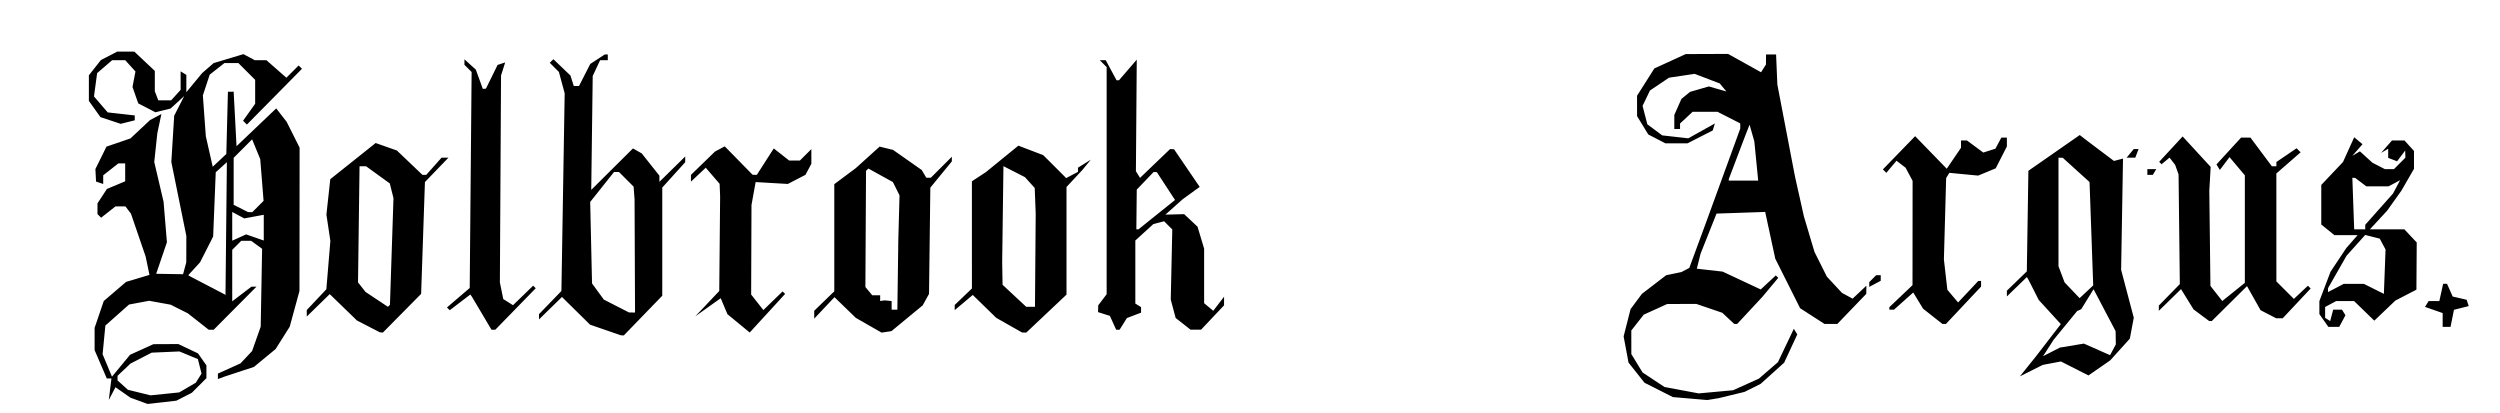 <svg xmlns:xlink="http://www.w3.org/1999/xlink" xmlns="http://www.w3.org/2000/svg" xmlns:svg="http://www.w3.org/2000/svg" version="1.1" id="svg48" width="1500" height="247.71" viewBox="0 0 872 144"><defs id="defs52"></defs><g id="g54"><path style="display:inline;fill:#000000" d="m 56.5,140.334 -5,0.569 -3,-1.094 -3,-1.094 -2.611,-1.827 -2.611,-1.827 -1.163,2.219 -1.163,2.219 0.461,-3.75 0.461,-3.75 H 38.06 37.246 L 35.123,127.065 33,122.129 v -3.886 -3.886 l 1.595,-4.682 1.595,-4.682 3.897,-3.336 3.897,-3.336 L 48.059,97.101 52.133,95.88 51.47,92.69 50.807,89.5 48.238,82 45.67,74.5 44.712,73.25 43.755,72 H 42.012 40.27 L 37.769,73.967 35.268,75.934 34.634,75.301 34,74.667 V 72.798 70.93 l 1.646,-2.513 1.646,-2.513 3.187,-1.332 3.187,-1.332 V 60.121 57 H 42.468 41.27 L 38.635,59.073 36,61.145 v 1.511 1.511 l -1.25,-0.416 -1.25,-0.416 -0.114,-2.188 -0.114,-2.188 1.934,-3.909 1.934,-3.909 4.18,-1.429 4.18,-1.429 3.409,-3.192 3.409,-3.192 1.988,-1.064 1.988,-1.064 -0.71,3.364 -0.71,3.364 -0.535,5 -0.535,5 1.626,6.934 1.626,6.934 0.583,7.066 0.583,7.066 -1.871,5.5 -1.871,5.5 4.69,0.072 4.69,0.072 0.556,-2.072 L 64.973,91.5 64.986,86.91 65,82.319 62.38,69.41 59.759,56.5 60.257,48.437 60.755,40.374 62.505,36.937 64.254,33.5 61.877,35.676 59.5,37.852 56.858,38.507 54.215,39.163 51.216,37.612 48.217,36.061 47.216,33.191 46.216,30.321 46.731,27.625 47.247,24.93 45.468,22.965 43.69,21 h -2.289 -2.289 l -2.618,2.252 -2.618,2.252 -0.546,4.068 -0.546,4.068 2.39,2.779 2.39,2.779 4.717,0.532 L 47,40.26 V 41.111 41.962 L 44.553,42.576 42.106,43.19 38.57,42.023 35.034,40.856 33.017,38.024 31,35.191 V 30.73 26.27 L 33.088,23.615 35.177,20.96 38.039,19.48 40.901,18 h 2.978 2.978 L 50.429,21.368 54,24.736 v 3.55 3.55 L 54.607,33.418 55.214,35 h 2.238 2.238 L 61.345,33.171 63,31.343 V 28.112 24.882 L 64,25.5 l 1,0.618 v 3.018 3.018 L 67.75,28.827 70.5,25.5 l 2,-1.742 2,-1.742 5.207,-1.566 5.207,-1.566 1.978,1.058 L 88.869,21 h 2.031 2.031 l 3.48,3.055 3.48,3.055 2.138,-2.138 2.139,-2.138 0.578,0.578 0.578,0.578 -9.604,9.729 -9.604,9.729 -0.666,-0.666 -0.666,-0.666 2.109,-2.962 L 89,36.191 V 32.019 27.846 L 86.077,24.923 83.154,22 h -2.442 -2.442 l -2.562,2.016 -2.562,2.016 -1.195,3.621 -1.195,3.621 0.517,7.113 0.517,7.113 1.206,5.33 1.206,5.33 2.369,-2.225 2.369,-2.225 L 79.219,42.851 79.5,31.992 l 1,-0.005 1,-0.005 0.5,9.507 0.5,9.507 6.922,-6.596 6.922,-6.596 1.821,2.348 1.821,2.348 2.257,4.5 2.257,4.5 -0.024,25 -0.024,25 -1.7,6.228 -1.7,6.228 -2.457,3.891 -2.457,3.892 -3.788,3.122 -3.788,3.122 -5.032,1.654 -5.032,1.654 -1.25,0.461 -1.25,0.461 v -0.955 -0.955 l 3.945,-1.779 3.945,-1.779 2.021,-2.151 2.021,-2.151 1.5,-4.251 1.5,-4.251 L 91.178,100.362 91.423,86.783 89.521,85.391 87.618,84 H 85.88 84.143 L 82.571,85.571 81,87.143 v 8.979 8.979 L 84.344,102.551 87.689,100 h 0.881 0.881 L 82,107.5 74.55,115 H 73.669 72.788 L 69.144,112.137 65.5,109.274 l -3,-1.503 -3,-1.503 -3.75,-0.679 -3.75,-0.679 -3.496,0.656 -3.496,0.656 -4.129,3.664 -4.129,3.664 -0.481,5.004 -0.481,5.004 1.635,3.914 1.635,3.914 3.15,-3.821 3.15,-3.821 4.071,-1.849 4.071,-1.849 4.349,-0.022 4.349,-0.022 3.436,1.63 3.436,1.63 1.465,2.092 L 72,127.445 v 2.232 2.232 l -2.541,2.541 -2.541,2.541 -2.709,1.387 -2.709,1.387 -5,0.569 z m 1,-2.949 5,-0.509 2.894,-1.688 2.894,-1.688 1.003,-1.595 1.003,-1.595 -0.635,-2.528 -0.635,-2.528 -3.223,-1.335 -3.223,-1.335 -4.834,0.21 -4.834,0.21 -3.706,1.911 -3.706,1.911 -2.25,2.126 -2.25,2.126 v 0.806 0.806 l 1.8,1.629 1.8,1.629 3.95,0.973 L 52.5,137.894 Z M 78.574,102.874 78.649,103 78.891,79.784 79.134,56.569 77.191,58.327 75.248,60.085 74.798,71.293 74.349,82.5 72.061,87 69.774,91.5 67.717,93.746 65.659,95.992 66.079,96.246 66.5,96.5 l 6,3.124 6,3.124 z M 83.422,82.854 85.844,81.75 88.922,82.823 92,83.896 v -4.493 -4.493 l -3.395,0.637 -3.395,0.637 L 83.105,75.056 81,73.93 v 5.014 5.014 z M 87.25,73.985 88,74 89.969,72.031 91.938,70.062 91.354,62.781 90.771,55.5 89.353,52.051 87.936,48.602 84.718,51.82 81.5,55.038 v 8.2 8.2 l 2.5,1.266 2.5,1.266 0.75,0.015 z m 510.25,65.219 -2,0.327 -6,-0.515 -6,-0.515 -4.949,-2.5 -4.949,-2.5 -2.788,-3.518 -2.788,-3.518 -0.853,-4.565 -0.853,-4.565 1.206,-4.75 1.206,-4.75 1.977,-2.667 1.977,-2.667 4.236,-3.251 4.236,-3.251 2.671,-0.559 2.671,-0.559 1.362,-0.712 1.362,-0.712 2.942,-7.978 L 595.106,77.5 601.053,61.181 607,44.862 V 43.951 43.041 L 603.04,41.02 599.08,39 h -4.351 -4.351 L 588.189,41.039 586,43.078 V 44.039 45 h -1 -1 v -2.453 -2.453 l 1.238,-2.797 1.238,-2.797 1.512,-1.23 1.512,-1.23 3.269,-0.945 3.269,-0.945 3.065,0.879 3.065,0.879 -1.163,-1.402 -1.163,-1.402 -4.379,-1.672 -4.379,-1.672 -4.469,0.67 -4.469,0.67 -3.323,2.237 -3.323,2.237 -1.288,2.677 -1.288,2.677 0.832,3.21 0.832,3.21 2.592,1.935 2.592,1.935 4.548,0.513 4.548,0.513 4.64,-2.593 4.64,-2.593 -0.374,1.221 -0.374,1.221 -4.412,2.25 -4.412,2.25 h -3.838 -3.838 l -2.995,-1.549 -2.995,-1.549 -1.952,-3.201 -1.952,-3.201 -0.004,-3.554 -0.004,-3.554 3.018,-4.76 3.018,-4.76 5.471,-2.505 5.471,-2.505 7.389,-0.029 7.389,-0.029 5.749,3.199 5.749,3.199 0.856,-1.351 0.856,-1.351 0.015,-1.75 L 616,19 l 1.75,3.68e-4 1.75,3.68e-4 0.221,5.24 0.221,5.24 3.069,16.009 3.069,16.009 1.564,7 1.564,7 1.845,6.189 1.845,6.189 2.161,4.311 2.161,4.311 2.64,2.836 2.64,2.836 1.844,1 1.844,1 2.406,-2.26 2.406,-2.26 -0.022,1.424 -0.022,1.424 -5.049,5.25 -5.049,5.25 h -2.229 -2.229 l -4.261,-2.75 -4.261,-2.75 -4.33,-8.634 -4.33,-8.634 -1.761,-8.153 -1.761,-8.153 -8.486,0.287 -8.486,0.287 -2.785,7 -2.785,7 -0.65,2.612 -0.65,2.612 4.493,0.506 4.493,0.506 6.647,3.111 6.647,3.111 2.635,-2.443 2.635,-2.443 0.423,0.423 0.423,0.423 -2.747,3.292 -2.747,3.292 -4.418,4.75 -4.418,4.75 h -0.502 -0.502 l -2.096,-1.953 -2.096,-1.953 -4.54,-1.547 -4.54,-1.547 -5.072,0.022 -5.072,0.022 -4.079,1.852 -4.079,1.852 -2.171,2.76 -2.171,2.76 0.004,4.115 0.004,4.115 1.957,3.21 1.957,3.21 3.832,2.536 3.832,2.536 5.957,1.114 5.957,1.114 6,-0.551 6,-0.551 4.5,-2.023 4.5,-2.023 3.323,-2.878 3.323,-2.878 2.771,-5.814 2.771,-5.814 0.602,0.975 0.602,0.975 -2.29,4.932 -2.29,4.932 -4.097,3.693 -4.097,3.693 -2.81,1.401 -2.81,1.401 -4.5,1.094 -4.5,1.094 -2,0.327 z M 608.129,63 h 5.129 l -0.675,-6.846 -0.675,-6.846 -0.831,-2.904 -0.831,-2.904 -0.785,2 -0.785,2 -2.838,7.477 L 603,62.454 V 62.727 63 Z m 100.384,66.286 -3.987,1.997 2.729,-3.391 2.729,-3.391 4.415,-5.725 4.415,-5.725 -3.851,-4.213 -3.851,-4.213 -1.806,-3.562 L 707.5,97.5 707.235,97.068 706.97,96.637 703.485,100.015 700,103.392 v -1 -1 l 3.478,-3.371 3.478,-3.371 0.272,-17.539 0.272,-17.539 8.958,-6.237 8.958,-6.237 1.042,0.814 1.042,0.814 4.921,3.708 4.921,3.708 1.579,-0.414 1.579,-0.414 -0.327,19.405 -0.327,19.405 2.205,8.348 2.205,8.348 -0.684,3.649 -0.684,3.649 -3.426,3.792 -3.426,3.792 -3.791,2.627 -3.791,2.627 -4.813,-2.437 -4.813,-2.437 -3.164,0.602 -3.164,0.602 z m 7.038,-6.539 2.949,-1.511 4.183,-0.695 4.183,-0.695 4.563,2.018 4.563,2.018 1.004,-1.876 1.004,-1.876 -0.038,-2.316 -0.038,-2.316 -3.843,-7.31 -3.843,-7.31 -2.156,3.489 -2.156,3.489 -0.712,0.321 L 724.5,108.5 l -4.095,5 -4.095,5 -1.854,2.879 -1.854,2.879 z m 12.191,-20.974 2.369,-2.225 -0.639,-18.024 L 728.832,63.5 724.166,59.271 719.5,55.041 718.75,55.021 718,55 v 18.935 18.935 l 1.064,2.815 1.064,2.815 2.623,2.749 2.623,2.749 z m -510.702,15.194 -0.54,-0.033 -5.341,-1.844 -5.341,-1.844 -4.904,-4.831 -4.904,-4.831 -4.005,3.911 L 188,111.406 v -0.915 -0.915 l 3.91,-4.038 3.91,-4.038 0.568,-34.473 0.568,-34.473 -1.005,-3.732 -1.005,-3.732 -1.593,-1.593 -1.593,-1.593 0.629,-0.629 0.629,-0.629 2.978,2.853 2.978,2.853 0.579,1.824 0.579,1.824 h 0.912 0.912 l 1.963,-3.847 1.963,-3.847 2.522,-1.653 L 210.93,19 H 211.465 212 v 1 1 h -1.339 -1.339 l -1.291,2.75 -1.291,2.75 -0.256,19.862 -0.256,19.862 7.274,-7.225 7.274,-7.225 1.529,0.863 1.529,0.863 3.084,3.888 L 230,61.275 v 1.071 1.071 L 234.5,59 239,54.584 v 0.998 0.998 L 235,61 l -4,4.42 v 18.862 18.862 l -6.71,6.928 -6.71,6.928 -0.54,-0.033 z m 3.422,-7.968 L 221.5,108.999 221.417,89.25 221.334,69.5 221.167,67.295 221,65.091 218.455,62.545 215.909,60 h -0.869 -0.869 l -4.155,5.219 -4.155,5.219 0.32,14.212 0.32,14.212 2.059,2.819 2.059,2.819 4.403,2.25 4.403,2.25 z m -87.435,6.956 -0.527,-0.044 -4,-2.062 -4,-2.062 -4.745,-4.602 -4.745,-4.602 -4.005,3.911 L 107,110.406 v -1.132 -1.132 l 3.414,-3.62 3.414,-3.62 0.702,-8.431 0.702,-8.431 -0.689,-4.592 -0.689,-4.592 0.674,-6.179 0.674,-6.179 7.914,-6.309 7.914,-6.309 3.707,1.309 3.707,1.309 4.456,4.25 4.456,4.25 h 0.656 0.656 l 2.673,-3 2.673,-3 h 1.2 1.2 l -4.099,4.25 -4.099,4.25 -0.663,19.5 -0.663,19.5 -6.67,6.75 -6.67,6.75 -0.527,-0.044 z m 2.635,-9.284 0.35,-0.35 0.616,-18.606 0.616,-18.606 -0.643,-2.563 -0.643,-2.563 L 131.829,60.991 127.7,58 h -1.146 -1.146 l -0.266,20.25 -0.266,20.25 1.312,1.664 1.312,1.664 3.906,2.597 3.906,2.597 z m 132.009,2.572 -6.171,6.735 -3.884,-3.194 -3.884,-3.194 -1.174,-2.791 -1.174,-2.791 -4.442,3.169 -4.442,3.169 4.188,-4.422 L 250.875,101.5 251.027,85 251.179,68.5 251.089,66.306 251,64.112 248.584,61.306 246.168,58.5 243.584,60.924 241,63.349 v -1.175 -1.175 l 4.188,-4.064 4.188,-4.064 1.706,-0.913 1.706,-0.913 4.856,4.953 4.856,4.953 0.736,0.026 0.736,0.026 2.723,-4.25 2.723,-4.25 0.239,-0.364 0.239,-0.364 2.688,2.114 2.688,2.114 H 277.135 279 l 2,-2 2,-2 v 2.566 2.566 l -1.03,1.924 -1.03,1.924 -3.07,1.588 -3.07,1.588 -5.618,-0.327 -5.618,-0.327 -0.724,4 -0.724,4 -0.058,15.615 -0.058,15.615 2.129,2.706 2.129,2.706 3.356,-3.253 3.356,-3.253 0.436,0.436 0.436,0.436 -6.171,6.736 z m 41.546,6.515 -1.716,0.259 -4.5,-2.575 -4.5,-2.575 -3.719,-3.606 -3.719,-3.606 -3.531,3.744 L 284,111.142 v -1.375 -1.375 L 287.5,105 291,101.608 V 82.923 64.237 l 3.75,-2.796 3.75,-2.796 4.153,-3.754 4.153,-3.754 2.347,0.574 2.347,0.574 5,3.507 5,3.507 0.8,1.35 L 323.099,62 h 0.784 0.784 L 328.333,58.333 332,54.667 v 0.814 0.814 l -3.75,4.575 -3.75,4.575 -0.229,18.528 -0.229,18.528 -1.102,2 -1.102,2 -5.453,4.5 -5.453,4.5 z M 312,108 h 1 l 0.168,-12.25 0.168,-12.25 0.21,-7.679 0.21,-7.679 -1.155,-2.317 -1.155,-2.317 -4.282,-2.362 -4.282,-2.362 -0.405,0.405 -0.405,0.405 -0.112,20.258 -0.112,20.258 1.199,1.444 1.199,1.444 H 305.622 307 v 1 1 l 0.75,-0.118 0.75,-0.118 1.25,0.118 L 311,105 v 1.5 1.5 z m 45.231,7.988 -0.731,-0.012 -4.5,-2.553 -4.5,-2.553 -4.1,-3.996 -4.1,-3.996 -3.15,2.65 L 333,108.178 v -0.902 -0.902 l 3,-2.874 3,-2.874 V 81.928 63.23 l 2.446,-1.603 2.446,-1.603 5.658,-4.609 5.658,-4.609 4.34,1.657 4.34,1.657 4.003,4.003 4.003,4.003 2.054,-1.099 L 376,59.93 v -0.724 -0.724 l 2.25,-1.401 2.25,-1.401 -1.5,1.819 -1.5,1.819 -2.75,2.948 -2.75,2.948 v 18.773 18.773 l -7.019,6.621 -7.019,6.621 -0.731,-0.012 z M 359.461,107 H 361 l 0.126,-16.25 0.125,-16.25 -0.17,-4.47 -0.17,-4.47 -1.706,-1.886 L 357.5,61.787 353.75,59.873 350,57.959 349.78,74.73 349.56,91.5 l 0.068,3.914 0.068,3.914 4.113,3.836 4.113,3.836 h 1.539 z m -187.365,8 h -0.673 l -3.408,-5.75 -3.408,-5.75 -0.276,-0.389 -0.276,-0.389 -3.593,2.74 -3.593,2.74 -0.482,-0.482 -0.482,-0.482 3.965,-3.394 3.965,-3.394 0.333,-37.67 L 164.5,25.111 163.25,23.855 162,22.6 v -0.955 -0.955 l 1.987,1.798 1.987,1.798 1.214,3.357 1.214,3.357 0.549,-0.047 0.549,-0.047 2.029,-4.13 2.029,-4.13 1.326,-0.442 1.326,-0.442 -0.723,2.279 -0.723,2.279 -0.202,36.089 -0.202,36.089 0.592,2.905 0.592,2.905 1.698,1.071 1.698,1.071 3.515,-3.407 3.515,-3.407 0.449,0.449 0.449,0.449 -7.049,7.233 L 172.769,115 Z m 217.824,0 h -0.599 l -1.1,-2.413 -1.1,-2.413 -2.061,-0.654 -2.061,-0.654 0.032,-1.183 0.032,-1.183 1.468,-1.941 1.468,-1.941 V 63.009 23.4 l -1.2,-1.2 -1.2,-1.2 h 1.043 1.043 l 1.885,3.5 1.885,3.5 h 0.417 0.417 l 3.106,-3.593 3.106,-3.593 -0.148,19.45 -0.148,19.45 0.72,1.164 0.72,1.164 5.237,-5.021 L 408.118,52 l 0.691,0.024 0.691,0.024 4.479,6.571 4.479,6.571 -2.978,2.155 -2.978,2.155 -3.001,2.682 -3.001,2.682 3.273,-0.085 3.273,-0.085 2.33,2.188 2.33,2.188 1.148,3.83 L 420,86.732 v 9.512 9.512 l 1.594,1.323 1.594,1.323 1.883,-2.451 1.883,-2.451 -0.003,1.5 -0.003,1.5 -4.011,4.25 -4.011,4.25 h -1.829 -1.829 l -2.6,-2.045 -2.6,-2.045 -0.856,-3.205 -0.856,-3.205 0.267,-12.233 0.267,-12.233 -1.428,-1.428 -1.428,-1.428 -1.884,0.493 -1.884,0.493 -3.133,2.862 -3.133,2.862 v 10.997 10.997 l 1,0.618 1,0.618 v 0.966 0.966 l -2.469,0.939 -2.469,0.939 -1.272,2.037 L 390.518,115 h -0.599 z m 6.796,-35 h 0.357 l 6.391,-5.121 6.391,-5.121 L 406.677,64.897 403.5,60.036 402.937,60.018 402.374,60 399.437,63.065 396.5,66.131 396.429,73.065 396.358,80 h 0.357 z m 417.306,34 h -1.908 L 810.557,111.777 809,109.555 v -2.267 -2.267 l 1.952,-5.138 1.952,-5.138 2.747,-4.122 2.747,-4.122 1.975,-2.25 1.975,-2.25 h -4.064 -4.064 l -2.282,-1.848 -2.282,-1.848 0.004,-6.902 0.004,-6.902 3.788,-4 3.788,-4 1.953,-4.311 1.953,-4.311 1.451,1.205 1.451,1.205 -1.775,2.029 -1.775,2.029 1.324,-0.777 1.324,-0.777 2.176,1.98 2.176,1.98 2.184,1.125 L 831.869,59 h 1.566 1.566 l 2,-2 2,-2 -0.032,-1.25 -0.032,-1.25 -1.42,1.875 -1.42,1.875 -1.548,-0.594 L 833,55.063 v -1.59 -1.59 l -1.25,0.731 -1.25,0.731 1.905,-2.172 L 834.31,49 h 2.19 2.19 l 1.655,1.829 1.655,1.829 v 3.114 3.114 l -2.197,3.807 -2.197,3.807 -2.494,3.5 -2.494,3.5 -3.005,3.25 -3.005,3.25 h 6.022 6.022 l 2.15,2.288 2.15,2.288 -0.054,8.231 -0.054,8.231 -3.672,1.9 -3.672,1.9 -3.673,3.506 -3.673,3.506 -3.527,-3.425 L 821.099,105 h -3.115 -3.115 l -1.934,1.035 -1.934,1.035 v 1.906 1.906 l 0.886,0.548 0.886,0.548 0.52,-1.989 L 813.813,108 h 1.535 1.535 l 0.605,0.979 0.605,0.979 -1.081,2.021 L 815.93,114 h -1.908 z m 17.769,-19.24 0.29,-7.74 -1.014,-1.895 -1.014,-1.895 -2.538,-0.637 -2.538,-0.637 -3.239,3.606 -3.239,3.606 -3.238,5.666 -3.238,5.666 -0.012,0.691 -0.012,0.691 2.75,-1.435 2.75,-1.435 3.5,-0.005 3.5,-0.005 3.5,1.748 3.5,1.748 0.29,-7.74 z M 823.071,80 H 825 v -0.8 -0.8 l 4.842,-5.45 4.842,-5.45 1.234,-2.326 1.234,-2.326 -2.01,1.076 L 833.131,65 h -3.875 -3.875 l -1.941,-1.468 -1.941,-1.468 -0.5,-0.034 -0.5,-0.034 0.321,9.002 0.321,9.002 h 1.929 z M 853.375,114 H 852 v -2.402 -2.402 l -3.075,-1.072 -3.075,-1.072 0.634,-1.026 L 847.118,105 h 1.862 1.862 l 0.659,-3 0.659,-3 h 0.683 0.683 l 0.987,2.217 0.987,2.217 2.426,0.56 2.426,0.56 0.368,1.103 0.368,1.103 -2.574,0.646 -2.574,0.646 -0.595,2.973 L 854.75,114 Z m -175.257,-1.011 -0.618,-0.011 -3.362,-2.649 -3.362,-2.649 -1.72,-2.829 -1.72,-2.829 -3.348,2.989 -3.348,2.989 H 659.82 659 v -0.425 -0.425 l 4.041,-3.845 4.041,-3.845 0.015,-18.191 0.015,-18.191 -1.219,-2.289 L 664.673,58.5 663.087,57.281 661.5,56.062 l -1.775,2.111 -1.775,2.111 -0.6,-0.6 -0.6,-0.6 5.625,-5.792 L 668,47.5 l 5.514,5.677 5.514,5.677 2.486,-3.659 L 684,51.536 V 50.268 49 h 1.04 1.04 l 2.845,2.104 2.845,2.104 2.115,-0.671 2.115,-0.671 1.034,-1.932 L 698.07,48 H 699.035 700 v 1.54 1.54 l -1.947,3.817 -1.947,3.817 -3.064,1.269 -3.064,1.269 -5.018,-0.482 -5.018,-0.482 -0.563,0.912 -0.563,0.912 -0.391,14.194 -0.391,14.194 0.604,5.287 0.604,5.287 1.87,2.213 1.87,2.213 3.524,-3.75 3.524,-3.75 H 690.513 691 v 0.981 0.981 l -6.132,6.519 -6.132,6.519 -0.618,-0.011 z m 92.855,-1.021 -0.473,-0.032 -2.695,-2.012 -2.695,-2.012 -2.184,-3.533 -2.184,-3.533 -3.871,3.78 L 753,108.406 v -0.911 -0.911 l 3.661,-3.749 3.661,-3.749 -0.221,-19.118 -0.221,-19.118 -0.595,-1.675 -0.595,-1.675 -0.977,-1.262 -0.977,-1.262 -1.391,1.155 -1.391,1.155 -0.417,-0.417 -0.417,-0.417 4.091,-4.431 4.091,-4.431 4.889,5.317 4.889,5.317 -0.236,4.139 L 770.606,66.5 770.803,83.115 771,99.73 l 2.067,2.628 2.067,2.628 3.933,-3.16 L 783,98.665 v -18.756 -18.756 l -2.672,-3.175 -2.672,-3.175 -1.685,2.234 -1.685,2.234 -0.594,-0.961 -0.594,-0.961 4.292,-4.675 L 781.682,48 h 1.64 1.64 l 3.733,5 3.733,5 H 793.213 794 l 0.007,-0.75 0.007,-0.75 3.516,-2.394 3.516,-2.394 0.706,0.706 0.706,0.706 -4.232,3.688 -4.232,3.688 0.004,18.827 0.004,18.827 3.05,3.05 3.05,3.05 2.446,-2.298 2.446,-2.298 0.482,0.482 0.482,0.482 -4.871,5.189 L 796.215,111 h -1.156 -1.156 l -2.711,-1.402 -2.711,-1.402 -2.36,-4.199 -2.36,-4.199 -6.156,6.101 -6.156,6.101 -0.473,-0.032 z M 654,99 l -2,1.07 V 99.235 98.4 l 1.2,-1.2 1.2,-1.2 h 0.8 0.8 v 0.965 0.965 z M 749.941,61 H 749 v -1 -1 h 1.559 1.559 l -0.618,1 -0.618,1 z m -6.67,-6 h -1.515 L 743,53.5 744.245,52 h 0.846 0.846 l -0.576,1.5 -0.576,1.5 z" id="path218"></path></g></svg>